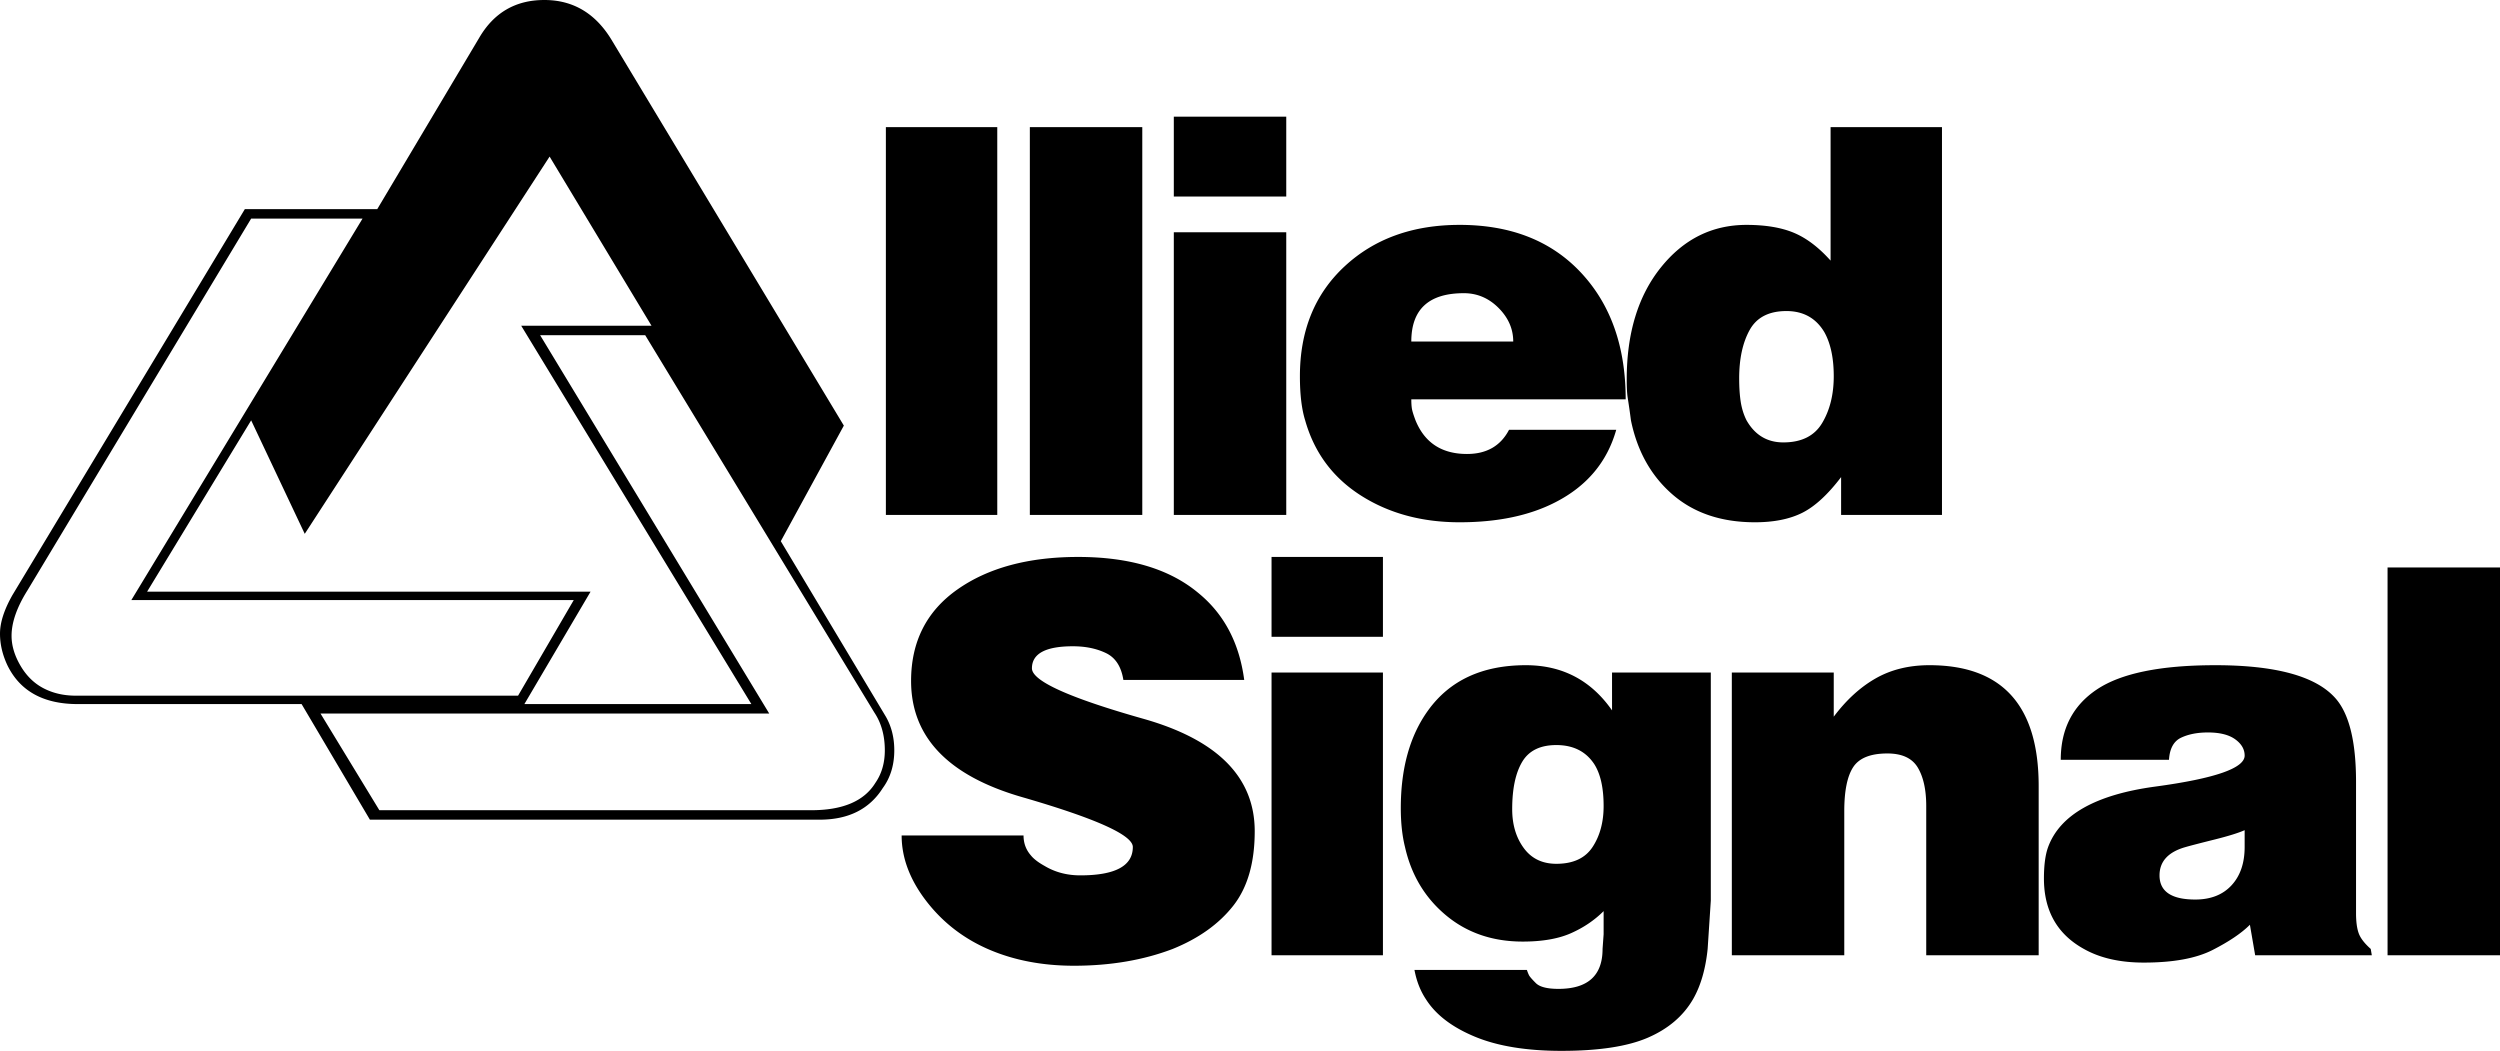 <!--?xml version="1.0" standalone="no"?--><svg xmlns="http://www.w3.org/2000/svg" viewBox="0 0 342.576 144"><title>alliedsignal - SVG vector logo - www.oklogos.com</title><path d="M160.848 15.984h15.408v10.944h-15.408V15.984zM174.24 76.32h15.264v10.944H174.24V76.32zM34.416 29.952L3.744 80.929c-1.44 2.304-2.16 4.367-2.16 6.191 0 1.344.408 2.712 1.224 4.104.816 1.392 1.872 2.424 3.168 3.096s2.76 1.008 4.392 1.008h60.624l7.632-13.104H18l31.68-52.272H34.416zm17.568 81.072h59.184c4.32 0 7.248-1.248 8.784-3.744.864-1.248 1.296-2.736 1.296-4.464 0-2.017-.48-3.744-1.44-5.185L88.416 45.937h-14.4l31.392 51.84H43.92l8.064 13.247zM207.359 46.8c0-1.728-.672-3.264-2.016-4.608s-2.928-2.016-4.752-2.016c-4.799 0-7.199 2.208-7.199 6.624h13.967zm-70.703 23.76h-15.264V17.424h15.264V70.56zm19.872 0H141.12V17.424h15.408V70.56zm19.728 0h-15.408V31.824h15.408V70.56zm24.767-8.352c2.689 0 4.609-1.104 5.76-3.312h14.689c-1.248 4.416-4.033 7.728-8.354 9.936-3.551 1.824-7.92 2.736-13.104 2.736s-9.695-1.224-13.535-3.672c-3.84-2.448-6.385-5.88-7.633-10.296-.48-1.536-.719-3.552-.719-6.048 0-6.24 2.039-11.256 6.119-15.048s9.336-5.688 15.768-5.688c7.008 0 12.553 2.184 16.633 6.552 4.08 4.368 6.119 10.152 6.119 17.352h-29.375c0 .48.023.888.072 1.224.047.336.215.888.504 1.656 1.25 3.072 3.601 4.608 7.056 4.608zm50.256-10.656c0-2.496-.432-4.512-1.295-6.048-1.152-1.92-2.881-2.88-5.184-2.88-2.4 0-4.08.864-5.041 2.592-.959 1.728-1.439 3.936-1.439 6.624 0 1.248.072 2.328.215 3.24.145.912.408 1.752.793 2.52 1.152 2.016 2.832 3.024 5.039 3.024 2.496 0 4.273-.888 5.328-2.664 1.057-1.775 1.584-3.912 1.584-6.408zm14.832 19.008h-13.824v-5.184c-1.822 2.4-3.6 4.032-5.326 4.896-1.729.864-3.889 1.296-6.48 1.296-4.609 0-8.377-1.272-11.305-3.816-2.928-2.544-4.824-5.928-5.688-10.152a105.5 105.5 0 0 0-.432-3.024c-.098-.576-.145-1.44-.145-2.592 0-6.336 1.561-11.448 4.68-15.336 3.121-3.888 7.031-5.832 11.736-5.832 2.592 0 4.752.36 6.48 1.08 1.727.72 3.408 1.992 5.039 3.815V17.424h15.264V70.56h.001zm61.057 60.336V77.761h15.408v53.136h-15.408v-.001zm-31.248-10.944c0 2.208 1.633 3.312 4.896 3.312 2.111 0 3.768-.648 4.967-1.944 1.201-1.296 1.801-3.048 1.801-5.256v-2.304c-.863.384-2.256.815-4.176 1.295-1.92.48-3.217.816-3.889 1.009-2.4.672-3.599 1.968-3.599 3.888zm29.088 10.944h-15.984l-.719-4.177c-1.152 1.152-2.857 2.305-5.113 3.457-2.256 1.151-5.398 1.728-9.432 1.728-3.264 0-6-.624-8.207-1.872-3.648-2.016-5.473-5.232-5.473-9.648 0-1.824.191-3.264.576-4.319 1.631-4.416 6.527-7.176 14.688-8.28 8.16-1.104 12.24-2.52 12.24-4.248 0-.864-.432-1.608-1.297-2.232-.863-.623-2.111-.936-3.742-.936-1.441 0-2.664.24-3.674.72-1.008.48-1.559 1.488-1.654 3.024h-14.832c0-4.224 1.654-7.44 4.967-9.648 3.312-2.207 8.713-3.312 16.201-3.312 8.256 0 13.727 1.487 16.416 4.464 1.92 2.112 2.879 5.952 2.879 11.52v18c0 1.152.121 2.064.361 2.736.238.672.791 1.393 1.654 2.16l.145.863zm-45.649 0h-15.408v-20.448c0-2.208-.383-3.96-1.15-5.256-.77-1.296-2.16-1.944-4.178-1.944-2.303 0-3.863.624-4.68 1.872s-1.223 3.264-1.223 6.048v19.729h-15.408V92.16h13.967v6.048c1.729-2.304 3.648-4.056 5.76-5.256 2.113-1.2 4.561-1.8 7.346-1.8 9.982 0 14.975 5.52 14.975 16.56v23.184h-.001zm-59.615-20.448c0-2.496-.432-4.416-1.297-5.76-1.15-1.729-2.879-2.592-5.184-2.592-2.207 0-3.768.768-4.68 2.304s-1.367 3.696-1.367 6.479c0 2.112.527 3.889 1.584 5.328 1.055 1.44 2.543 2.16 4.463 2.16 2.305 0 3.961-.768 4.969-2.304s1.512-3.407 1.512-5.615zM213.984 144c-4.801 0-8.76-.647-11.881-1.944-3.119-1.295-5.352-2.999-6.695-5.111-.768-1.152-1.297-2.496-1.584-4.032h15.408c.096.288.191.528.287.72.096.192.408.553.936 1.08.529.528 1.561.792 3.098.792 4.031 0 6.047-1.823 6.047-5.472l.145-2.016v-3.168c-1.248 1.248-2.736 2.256-4.465 3.023-1.727.768-3.936 1.152-6.623 1.152-4.129 0-7.633-1.2-10.512-3.6-2.881-2.4-4.752-5.521-5.617-9.36-.383-1.536-.576-3.312-.576-5.328 0-5.472 1.248-9.937 3.744-13.392 2.977-4.129 7.441-6.192 13.393-6.192 4.992 0 8.928 2.063 11.809 6.192V92.16h13.535v31.248l-.433 6.624c-.287 2.784-.961 5.088-2.016 6.912-1.344 2.304-3.408 4.056-6.191 5.256-2.785 1.2-6.721 1.8-11.809 1.8zM174.24 92.16h15.264v38.736H174.24V92.16zm-13.536 37.872c-4.032 1.536-8.544 2.304-13.536 2.304-4.32 0-8.208-.744-11.664-2.231-3.456-1.488-6.312-3.696-8.568-6.624-2.256-2.929-3.384-5.929-3.384-9h16.704c0 1.056.336 1.968 1.008 2.735.384.48 1.008.961 1.872 1.44 1.44.864 3.072 1.296 4.896 1.296 4.8 0 7.2-1.296 7.2-3.888 0-1.632-5.064-3.912-15.192-6.84-10.128-2.929-15.192-8.232-15.192-15.912 0-5.376 2.112-9.552 6.336-12.528s9.744-4.464 16.56-4.464c7.008 0 12.48 1.632 16.416 4.896 3.552 2.881 5.664 6.864 6.336 11.952h-16.56c-.288-1.824-1.08-3.048-2.376-3.672s-2.808-.936-4.536-.936c-3.744 0-5.616 1.008-5.616 3.023 0 1.729 5.088 4.032 15.264 6.912 10.176 2.88 15.264 8.017 15.264 15.408 0 4.32-.984 7.728-2.952 10.224-1.968 2.497-4.728 4.466-8.28 5.905zM102.96 96.48L71.424 44.64H89.28L75.312 21.456 41.76 73.152 34.416 57.6 20.16 81.072h60.768L71.856 96.48h31.104zm-92.304 0c-4.704 0-7.92-1.776-9.647-5.328C.336 89.712 0 88.272 0 86.832c0-1.536.576-3.312 1.728-5.328l31.824-52.848h18.144L65.664 5.184C67.68 1.729 70.656 0 74.592 0c3.936 0 7.008 1.824 9.216 5.472l31.824 52.848-8.64 15.84 14.4 24.048c.768 1.344 1.152 2.88 1.152 4.608 0 2.016-.528 3.744-1.584 5.184-1.824 2.88-4.704 4.32-8.64 4.32H50.688l-9.36-15.84H10.656z" fill-rule="evenodd" clip-rule="evenodd"/></svg>
